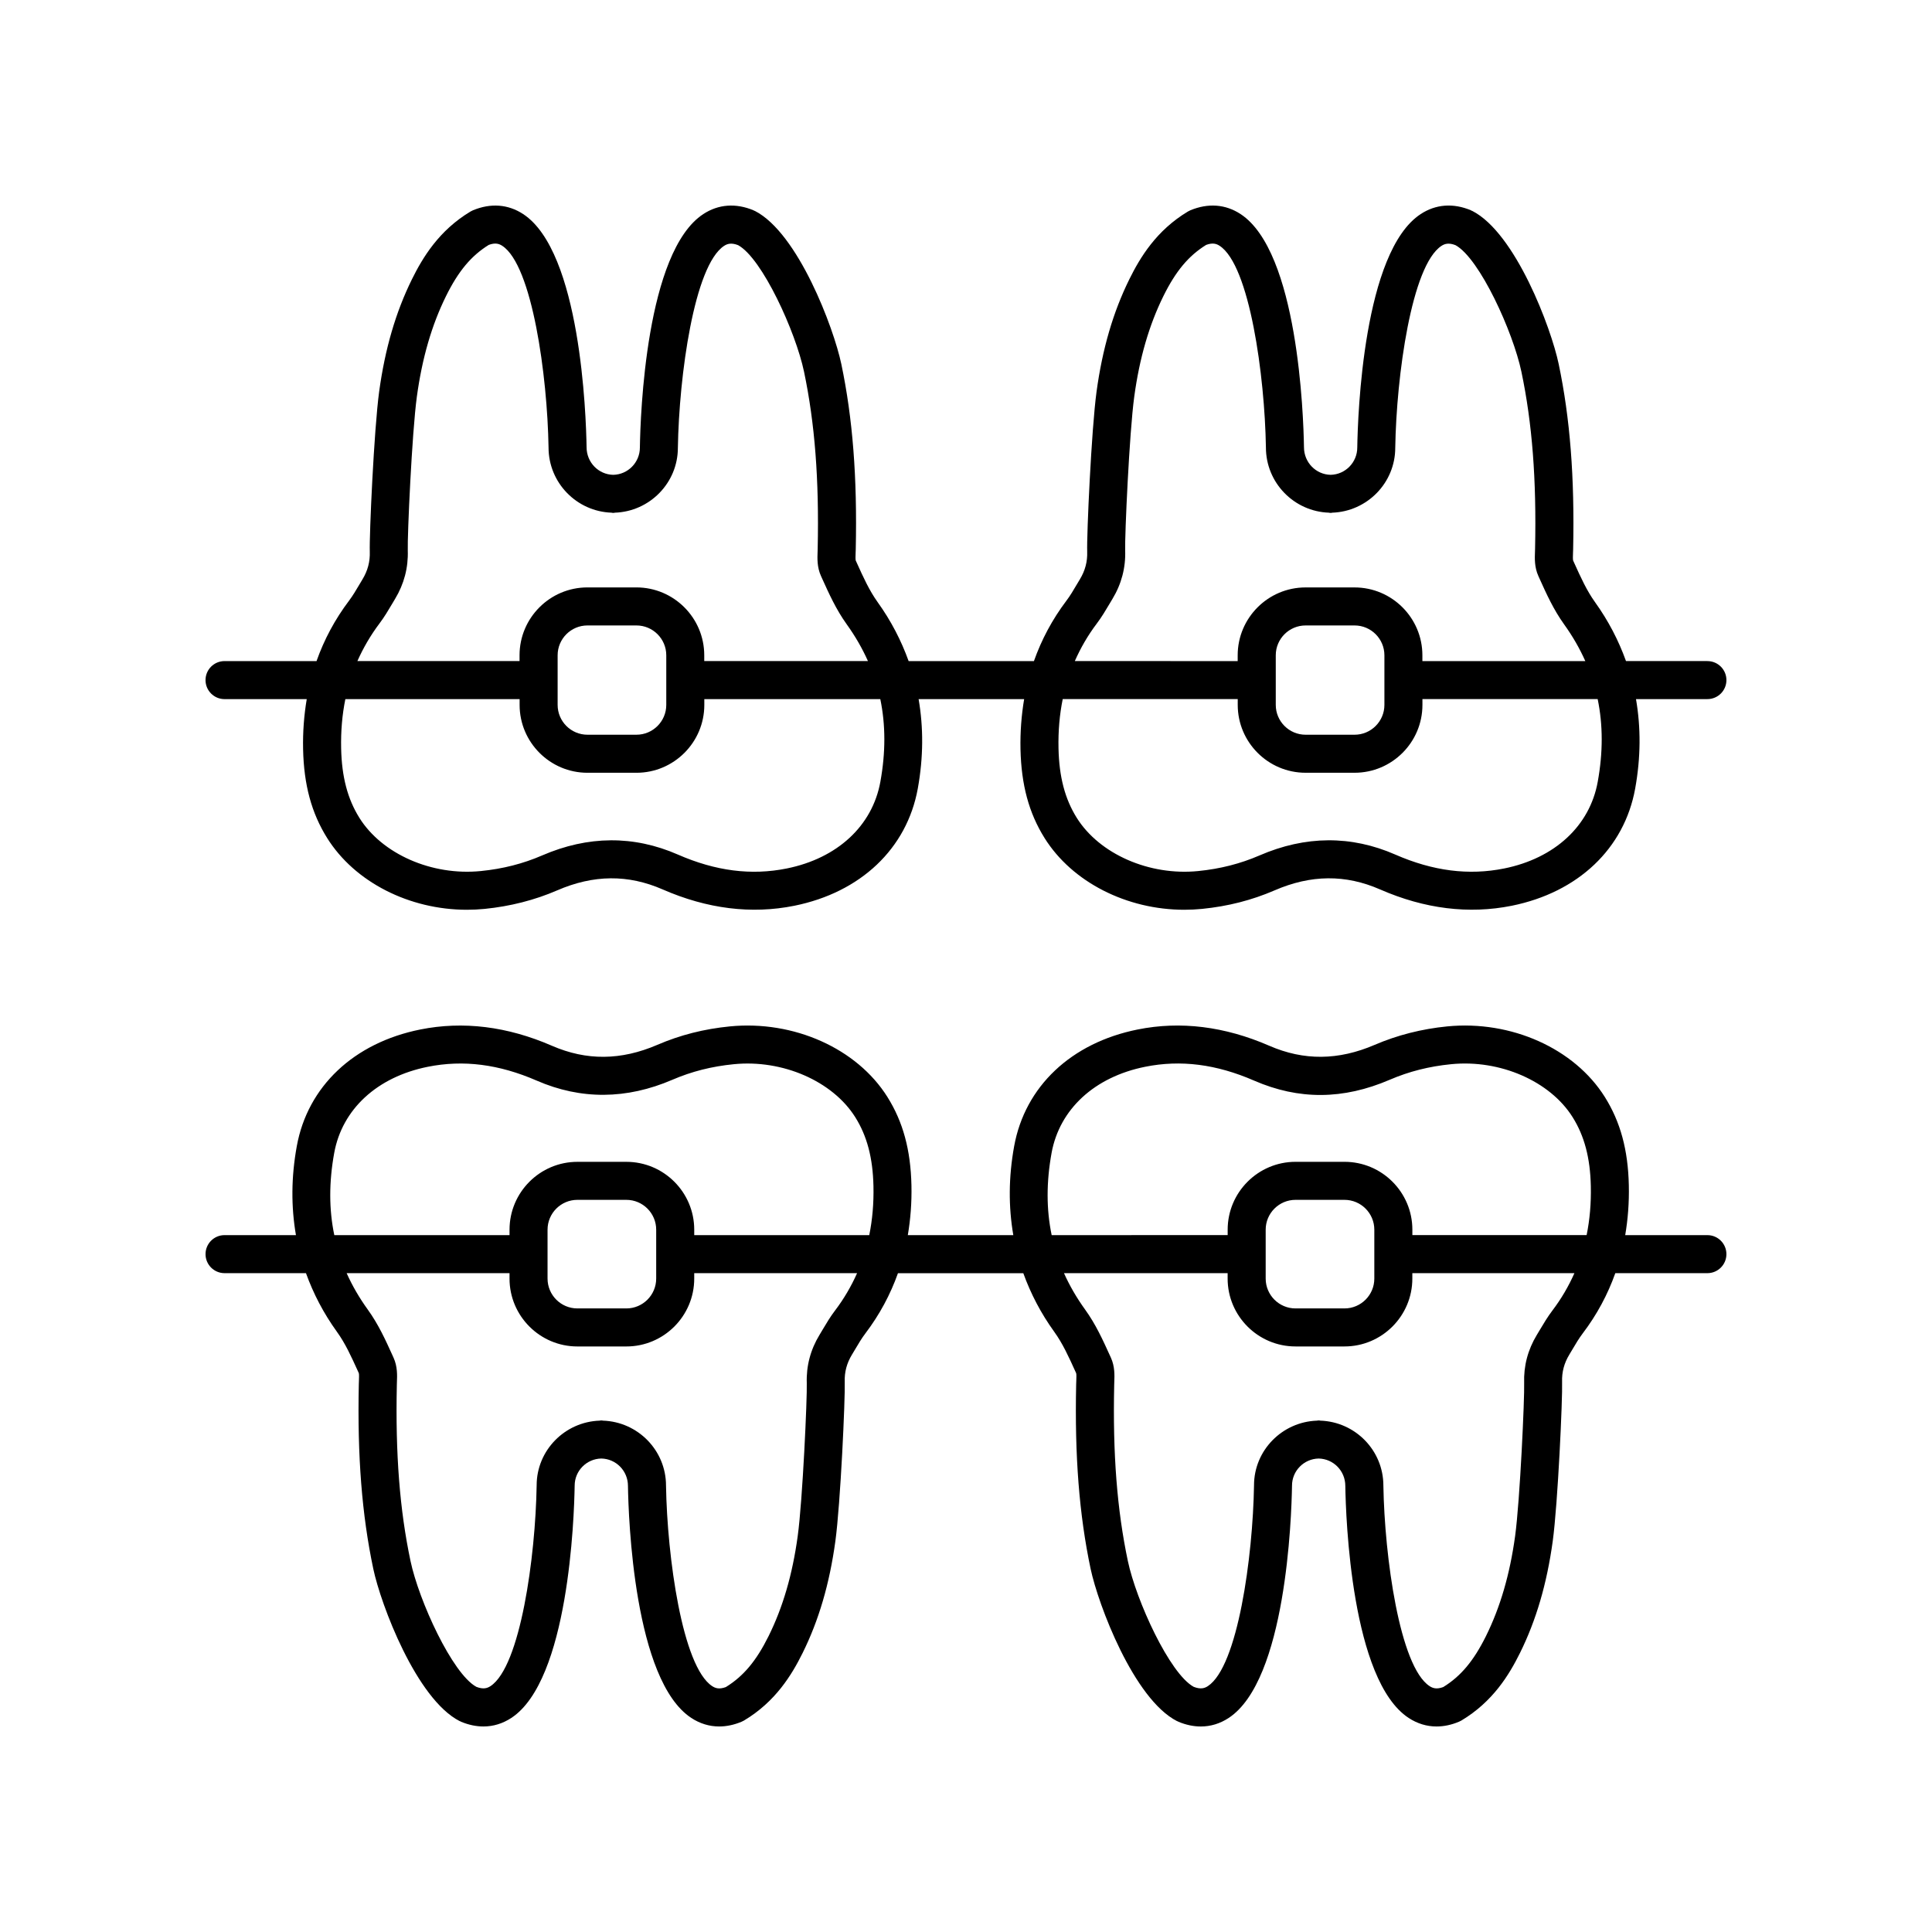 <?xml version="1.0" encoding="UTF-8"?>
<!-- Uploaded to: ICON Repo, www.svgrepo.com, Generator: ICON Repo Mixer Tools -->
<svg fill="#000000" width="800px" height="800px" version="1.1" viewBox="144 144 512 512" xmlns="http://www.w3.org/2000/svg">
 <g>
  <path d="m596.48 319.19h-21.574c-1.957-5.441-4.652-10.664-8.207-15.613-2.215-3.086-3.816-6.637-5.516-10.402l-0.289-0.633c-0.094-0.32-0.055-1.309-0.031-1.961l0.035-0.996c0.41-19.129-0.812-34.746-3.836-49.148-1.996-9.504-11.418-34.676-22.898-40.543-0.059-0.031-0.121-0.023-0.18-0.051-0.062-0.031-0.102-0.086-0.168-0.113-4.707-1.969-9.312-1.621-13.309 0.992-15.223 9.961-16.68 53.215-16.816 61.867 0 3.953-3.16 7.164-7.062 7.242-3.906-0.078-7.062-3.289-7.062-7.324-0.137-8.566-1.594-51.824-16.812-61.785-3.996-2.613-8.594-2.953-13.309-0.992-0.223 0.094-0.438 0.203-0.645 0.328-8.375 5.019-12.684 12.219-15.508 17.934-4.305 8.719-7.148 18.461-8.695 29.793-1.359 9.98-2.633 38.074-2.481 42.43 0.09 2.621-0.543 5.008-1.934 7.305l-0.867 1.449c-0.84 1.426-1.672 2.856-2.68 4.188-3.781 5.004-6.617 10.344-8.633 16.035h-33.207c-1.957-5.441-4.652-10.664-8.207-15.613-2.223-3.102-3.836-6.668-5.539-10.449l-0.27-0.59c-0.094-0.32-0.055-1.309-0.031-1.961l0.035-0.992c0.414-19.098-0.801-34.715-3.832-49.152-2.004-9.508-11.434-34.68-22.902-40.543-0.059-0.031-0.125-0.023-0.188-0.051s-0.102-0.082-0.164-0.109c-4.715-1.961-9.309-1.621-13.305 0.992-15.223 9.957-16.68 53.215-16.816 61.867 0 3.953-3.16 7.164-7.062 7.242-3.906-0.078-7.062-3.289-7.062-7.324-0.137-8.57-1.594-51.824-16.816-61.785-3.996-2.613-8.594-2.953-13.309-0.992-0.223 0.094-0.438 0.203-0.648 0.328-8.363 5.016-12.676 12.219-15.5 17.93-4.301 8.711-7.148 18.453-8.699 29.797-1.359 10.008-2.633 38.09-2.481 42.426 0.09 2.621-0.543 5.012-1.93 7.305l-0.852 1.43c-0.852 1.434-1.688 2.871-2.695 4.211-3.781 5.008-6.621 10.348-8.637 16.035h-24.379c-2.785 0-5.039 2.254-5.039 5.039 0 2.781 2.254 5.039 5.039 5.039h21.785c-0.711 4.238-1.066 8.645-0.965 13.293 0.203 9.41 2.223 16.879 6.363 23.504 7.324 11.723 21.809 19.027 37.047 19.027 1.559 0 3.125-0.078 4.688-0.23 6.793-0.676 13.27-2.328 19.246-4.914 9.637-4.176 18.781-4.25 27.938-0.25 11.797 5.156 23.527 6.621 34.895 4.332 17.598-3.555 29.828-15.16 32.719-31.043 1.5-8.277 1.52-16.188 0.219-23.723h27.969c-0.711 4.238-1.066 8.645-0.969 13.297 0.211 9.426 2.234 16.895 6.367 23.504 7.324 11.723 21.809 19.027 37.047 19.027 1.559 0 3.125-0.078 4.688-0.23 6.883-0.688 13.176-2.293 19.242-4.914 9.637-4.176 18.781-4.254 27.938-0.25 11.805 5.164 23.531 6.613 34.898 4.332 17.605-3.555 29.836-15.16 32.715-31.043 1.5-8.277 1.52-16.188 0.219-23.723h18.926c2.785 0 5.039-2.254 5.039-5.039 0-2.781-2.254-5.035-5.039-5.035zm-351.91-9.973c1.293-1.715 2.32-3.457 3.32-5.144l0.801-1.344c2.394-3.965 3.531-8.293 3.375-12.863-0.129-3.832 1.102-31.18 2.402-40.719 1.398-10.242 3.93-18.973 7.742-26.695 3.254-6.582 6.652-10.66 11.316-13.551 1.785-0.66 2.789-0.277 3.59 0.25 7.93 5.191 11.945 34.422 12.254 53.438 0 9.363 7.453 16.969 16.715 17.277 0.098 0.004 0.184 0.059 0.281 0.059 0.047 0 0.094-0.016 0.141-0.016s0.094 0.016 0.141 0.016c0.102 0 0.184-0.051 0.281-0.059 9.266-0.305 16.715-7.91 16.715-17.195 0.309-19.098 4.32-48.328 12.254-53.516 0.82-0.535 1.867-0.902 3.711-0.184 6.398 3.508 15.246 22.98 17.469 33.539 2.863 13.656 4.016 28.547 3.617 46.867l-0.023 0.801c-0.07 1.738-0.168 4.117 0.891 6.453l0.289 0.641c1.836 4.062 3.731 8.266 6.543 12.184 2.266 3.152 4.129 6.394 5.617 9.734h-43.379v-1.535c0-9.918-8.07-17.984-17.984-17.984h-12.98c-9.914 0-17.984 8.066-17.984 17.984v1.535h-42.973c1.559-3.492 3.481-6.816 5.859-9.973zm76 8.438v13.148c0 4.359-3.547 7.906-7.906 7.906h-12.98c-4.359 0-7.906-3.547-7.906-7.906v-13.148c0-4.359 3.547-7.906 7.906-7.906h12.98c4.359 0 7.906 3.547 7.906 7.906zm56.734 33.535c-2.117 11.672-11.387 20.254-24.793 22.961-9.41 1.902-18.852 0.695-28.867-3.684-11.695-5.117-23.797-5.035-35.969 0.23-5.094 2.203-10.406 3.555-16.242 4.137-13.004 1.309-26.203-4.516-32.195-14.105-3.133-5.019-4.668-10.859-4.832-18.387-0.102-4.613 0.281-8.953 1.117-13.074h46.18v1.539c0 9.918 8.07 17.984 17.984 17.984h12.98c9.914 0 17.984-8.066 17.984-17.984v-1.539h46.637c1.422 6.852 1.43 14.125 0.016 21.922zm57.371-41.965c1.293-1.715 2.32-3.453 3.316-5.133l0.812-1.359c2.402-3.965 3.539-8.293 3.379-12.867-0.129-3.848 1.102-31.207 2.402-40.723 1.391-10.234 3.926-18.965 7.738-26.691 3.254-6.582 6.652-10.66 11.32-13.551 1.785-0.66 2.789-0.277 3.586 0.25 7.938 5.191 11.945 34.422 12.254 53.438 0 9.363 7.453 16.969 16.715 17.277 0.098 0.004 0.184 0.059 0.281 0.059 0.047 0 0.094-0.016 0.141-0.016s0.094 0.016 0.141 0.016c0.102 0 0.184-0.051 0.281-0.059 9.266-0.305 16.715-7.91 16.715-17.195 0.309-19.098 4.324-48.328 12.254-53.516 0.828-0.535 1.871-0.902 3.723-0.18 6.402 3.527 15.238 22.984 17.457 33.539 2.863 13.633 4.016 28.52 3.621 46.867l-0.023 0.801c-0.07 1.738-0.168 4.117 0.891 6.453l0.309 0.688c1.824 4.051 3.715 8.234 6.519 12.137 2.266 3.152 4.129 6.394 5.617 9.734h-43.176v-1.535c0-9.918-8.07-17.984-17.984-17.984h-12.98c-9.914 0-17.984 8.066-17.984 17.984v1.535l-43.16-0.004c1.539-3.492 3.457-6.816 5.836-9.965zm76.207 8.43v13.148c0 4.359-3.547 7.906-7.906 7.906h-12.98c-4.359 0-7.906-3.547-7.906-7.906v-13.148c0-4.359 3.547-7.906 7.906-7.906h12.98c4.359 0 7.906 3.547 7.906 7.906zm56.531 33.535c-2.109 11.672-11.379 20.254-24.785 22.961-9.398 1.895-18.852 0.695-28.867-3.684-11.699-5.121-23.809-5.039-35.977 0.23-5.098 2.203-10.406 3.555-16.234 4.137-12.988 1.309-26.203-4.516-32.203-14.109-3.129-5.008-4.664-10.852-4.832-18.383-0.102-4.613 0.281-8.957 1.117-13.078h46.379v1.539c0 9.918 8.07 17.984 17.984 17.984h12.98c9.914 0 17.984-8.066 17.984-17.984v-1.539h46.438c1.422 6.856 1.43 14.129 0.016 21.926z"/>
  <path d="m596.48 471.32h-21.781c0.711-4.207 1.059-8.586 0.957-13.203-0.203-9.371-2.223-16.812-6.367-23.414-8.074-12.859-24.809-20.348-41.73-18.699-6.789 0.668-13.258 2.316-19.238 4.887-9.648 4.148-18.789 4.231-27.957 0.242-11.805-5.137-23.543-6.59-34.879-4.305-17.605 3.531-29.836 15.086-32.719 30.902-1.5 8.23-1.523 16.094-0.227 23.59h-27.957c0.711-4.211 1.062-8.59 0.961-13.207-0.211-9.383-2.234-16.82-6.371-23.41-8.074-12.859-24.809-20.348-41.73-18.699-6.879 0.68-13.172 2.277-19.23 4.887-9.645 4.152-18.785 4.231-27.957 0.242-11.805-5.137-23.547-6.582-34.883-4.305-17.605 3.535-29.836 15.086-32.715 30.902-1.5 8.23-1.523 16.094-0.227 23.59h-18.922c-2.785 0-5.039 2.254-5.039 5.039 0 2.781 2.254 5.039 5.039 5.039h21.578c1.957 5.418 4.652 10.617 8.207 15.543 2.215 3.059 3.812 6.59 5.512 10.324l0.289 0.641c0.094 0.316 0.055 1.293 0.031 1.938l-0.035 0.992c-0.41 19.039 0.812 34.582 3.836 48.918 1.996 9.465 11.426 34.52 22.906 40.363 0.059 0.031 0.125 0.023 0.184 0.051 0.062 0.027 0.102 0.086 0.164 0.109 2.008 0.836 4 1.254 5.93 1.254 2.609 0 5.102-0.758 7.398-2.262 15.191-9.961 16.648-52.965 16.785-61.566 0-3.922 3.16-7.106 7.062-7.18 3.906 0.078 7.062 3.262 7.062 7.262 0.137 8.52 1.59 51.523 16.781 61.484 2.297 1.508 4.793 2.262 7.398 2.262 1.93 0 3.922-0.414 5.93-1.254 0.223-0.094 0.438-0.203 0.648-0.324 8.367-4.992 12.684-12.164 15.508-17.855 4.309-8.676 7.152-18.383 8.699-29.66 1.359-9.93 2.633-37.895 2.481-42.227-0.09-2.594 0.543-4.965 1.93-7.238l0.871-1.453c0.836-1.41 1.668-2.832 2.676-4.156 3.777-4.981 6.613-10.293 8.633-15.957h33.215c1.957 5.418 4.652 10.617 8.207 15.543 2.223 3.074 3.832 6.621 5.535 10.375l0.27 0.59c0.094 0.316 0.055 1.293 0.031 1.938l-0.035 0.988c-0.414 19.012 0.801 34.555 3.832 48.922 2.004 9.465 11.438 34.527 22.914 40.359 0.059 0.031 0.125 0.023 0.184 0.051 0.062 0.027 0.102 0.086 0.164 0.109 2.008 0.836 4 1.254 5.93 1.254 2.602 0 5.102-0.754 7.394-2.262 15.191-9.961 16.648-52.965 16.785-61.57 0-3.922 3.16-7.106 7.062-7.18 3.906 0.078 7.062 3.262 7.062 7.262 0.137 8.52 1.594 51.523 16.785 61.484 2.297 1.504 4.793 2.262 7.398 2.262 1.93 0 3.922-0.414 5.93-1.254 0.227-0.094 0.441-0.203 0.648-0.324 8.363-4.996 12.68-12.164 15.504-17.855 4.305-8.672 7.148-18.371 8.703-29.664 1.359-9.957 2.633-37.906 2.481-42.227-0.09-2.594 0.543-4.965 1.922-7.238l0.859-1.434c0.84-1.422 1.684-2.852 2.688-4.176 3.781-4.981 6.617-10.297 8.633-15.957l24.406-0.004c2.785 0 5.039-2.254 5.039-5.039 0-2.781-2.254-5.039-5.039-5.039zm-363.91-21.781c2.117-11.605 11.379-20.137 24.793-22.828 9.422-1.895 18.867-0.688 28.875 3.664 11.699 5.094 23.797 5.012 35.961-0.23 5.094-2.195 10.406-3.539 16.242-4.117 12.949-1.305 26.207 4.488 32.207 14.031 3.129 4.981 4.66 10.789 4.828 18.273 0.102 4.582-0.281 8.895-1.113 12.988h-46.383v-1.438c0-9.918-8.07-17.984-17.984-17.984h-12.98c-9.914 0-17.984 8.07-17.984 17.984v1.438h-46.438c-1.422-6.809-1.43-14.035-0.023-21.781zm85.328 20.344v12.953c0 4.363-3.547 7.91-7.906 7.91h-12.98c-4.359 0-7.906-3.547-7.906-7.91v-12.953c0-4.363 3.547-7.91 7.906-7.91h12.98c4.359 0 7.906 3.547 7.906 7.91zm47.426 21.379c-1.301 1.703-2.32 3.434-3.316 5.106l-0.812 1.359c-2.41 3.949-3.547 8.266-3.391 12.828 0.129 3.828-1.102 31.047-2.402 40.516-1.391 10.184-3.922 18.867-7.734 26.547-3.254 6.551-6.652 10.605-11.316 13.477-1.801 0.664-2.809 0.277-3.621-0.254-7.922-5.191-11.922-34.25-12.23-53.141 0-9.332-7.453-16.91-16.719-17.215-0.098-0.004-0.18-0.055-0.281-0.055-0.047 0-0.094 0.016-0.141 0.016s-0.094-0.016-0.141-0.016c-0.102 0-0.184 0.051-0.281 0.055-9.266 0.305-16.719 7.883-16.719 17.133-0.309 18.973-4.316 48.031-12.234 53.223-0.832 0.543-1.875 0.918-3.746 0.191-6.398-3.5-15.238-22.859-17.453-33.359-2.863-13.559-4.016-28.375-3.621-46.625l0.023-0.801c0.07-1.734 0.168-4.106-0.895-6.441l-0.316-0.699c-1.824-4.023-3.715-8.184-6.519-12.062-2.254-3.121-4.109-6.332-5.594-9.641h43.164v1.438c0 9.918 8.07 17.984 17.984 17.984h12.98c9.914 0 17.984-8.07 17.984-17.984v-1.438h43.156c-1.535 3.449-3.445 6.742-5.809 9.859zm57.355-41.723c2.121-11.605 11.387-20.141 24.797-22.832 9.402-1.898 18.852-0.695 28.871 3.664 11.852 5.152 23.617 5.082 35.961-0.23 5.094-2.191 10.406-3.539 16.246-4.117 12.953-1.305 26.215 4.488 32.203 14.031 3.133 4.992 4.664 10.801 4.828 18.277 0.102 4.578-0.281 8.891-1.113 12.984h-46.18v-1.438c0-9.918-8.07-17.984-17.984-17.984h-12.98c-9.914 0-17.984 8.07-17.984 17.984v1.438l-46.641 0.004c-1.422-6.809-1.43-14.035-0.023-21.781zm85.531 20.344v12.953c0 4.363-3.547 7.91-7.906 7.91h-12.98c-4.359 0-7.906-3.547-7.906-7.91v-12.953c0-4.363 3.547-7.91 7.906-7.91h12.98c4.359 0 7.906 3.547 7.906 7.91zm47.215 21.387c-1.293 1.703-2.32 3.438-3.32 5.113l-0.809 1.348c-2.402 3.953-3.539 8.266-3.379 12.82 0.129 3.816-1.102 31.02-2.394 40.512-1.402 10.188-3.938 18.875-7.742 26.551-3.254 6.547-6.652 10.605-11.312 13.477-1.801 0.664-2.809 0.277-3.621-0.254-7.922-5.188-11.926-34.246-12.238-53.137 0-9.332-7.453-16.91-16.719-17.215-0.098-0.004-0.18-0.055-0.281-0.055-0.047 0-0.094 0.016-0.141 0.016s-0.094-0.016-0.141-0.016c-0.102 0-0.184 0.051-0.281 0.055-9.266 0.305-16.719 7.883-16.719 17.133-0.305 18.969-4.305 48.023-12.23 53.223-0.828 0.543-1.875 0.918-3.75 0.191-6.394-3.496-15.238-22.855-17.457-33.359-2.863-13.586-4.016-28.402-3.617-46.625l0.023-0.801c0.07-1.734 0.168-4.106-0.895-6.441l-0.297-0.652c-1.836-4.043-3.731-8.223-6.543-12.113-2.254-3.121-4.109-6.332-5.594-9.641h43.367v1.438c0 9.918 8.07 17.984 17.984 17.984h12.98c9.914 0 17.984-8.07 17.984-17.984v-1.438h42.953c-1.531 3.453-3.441 6.746-5.812 9.871z"/>
 </g>
</svg>